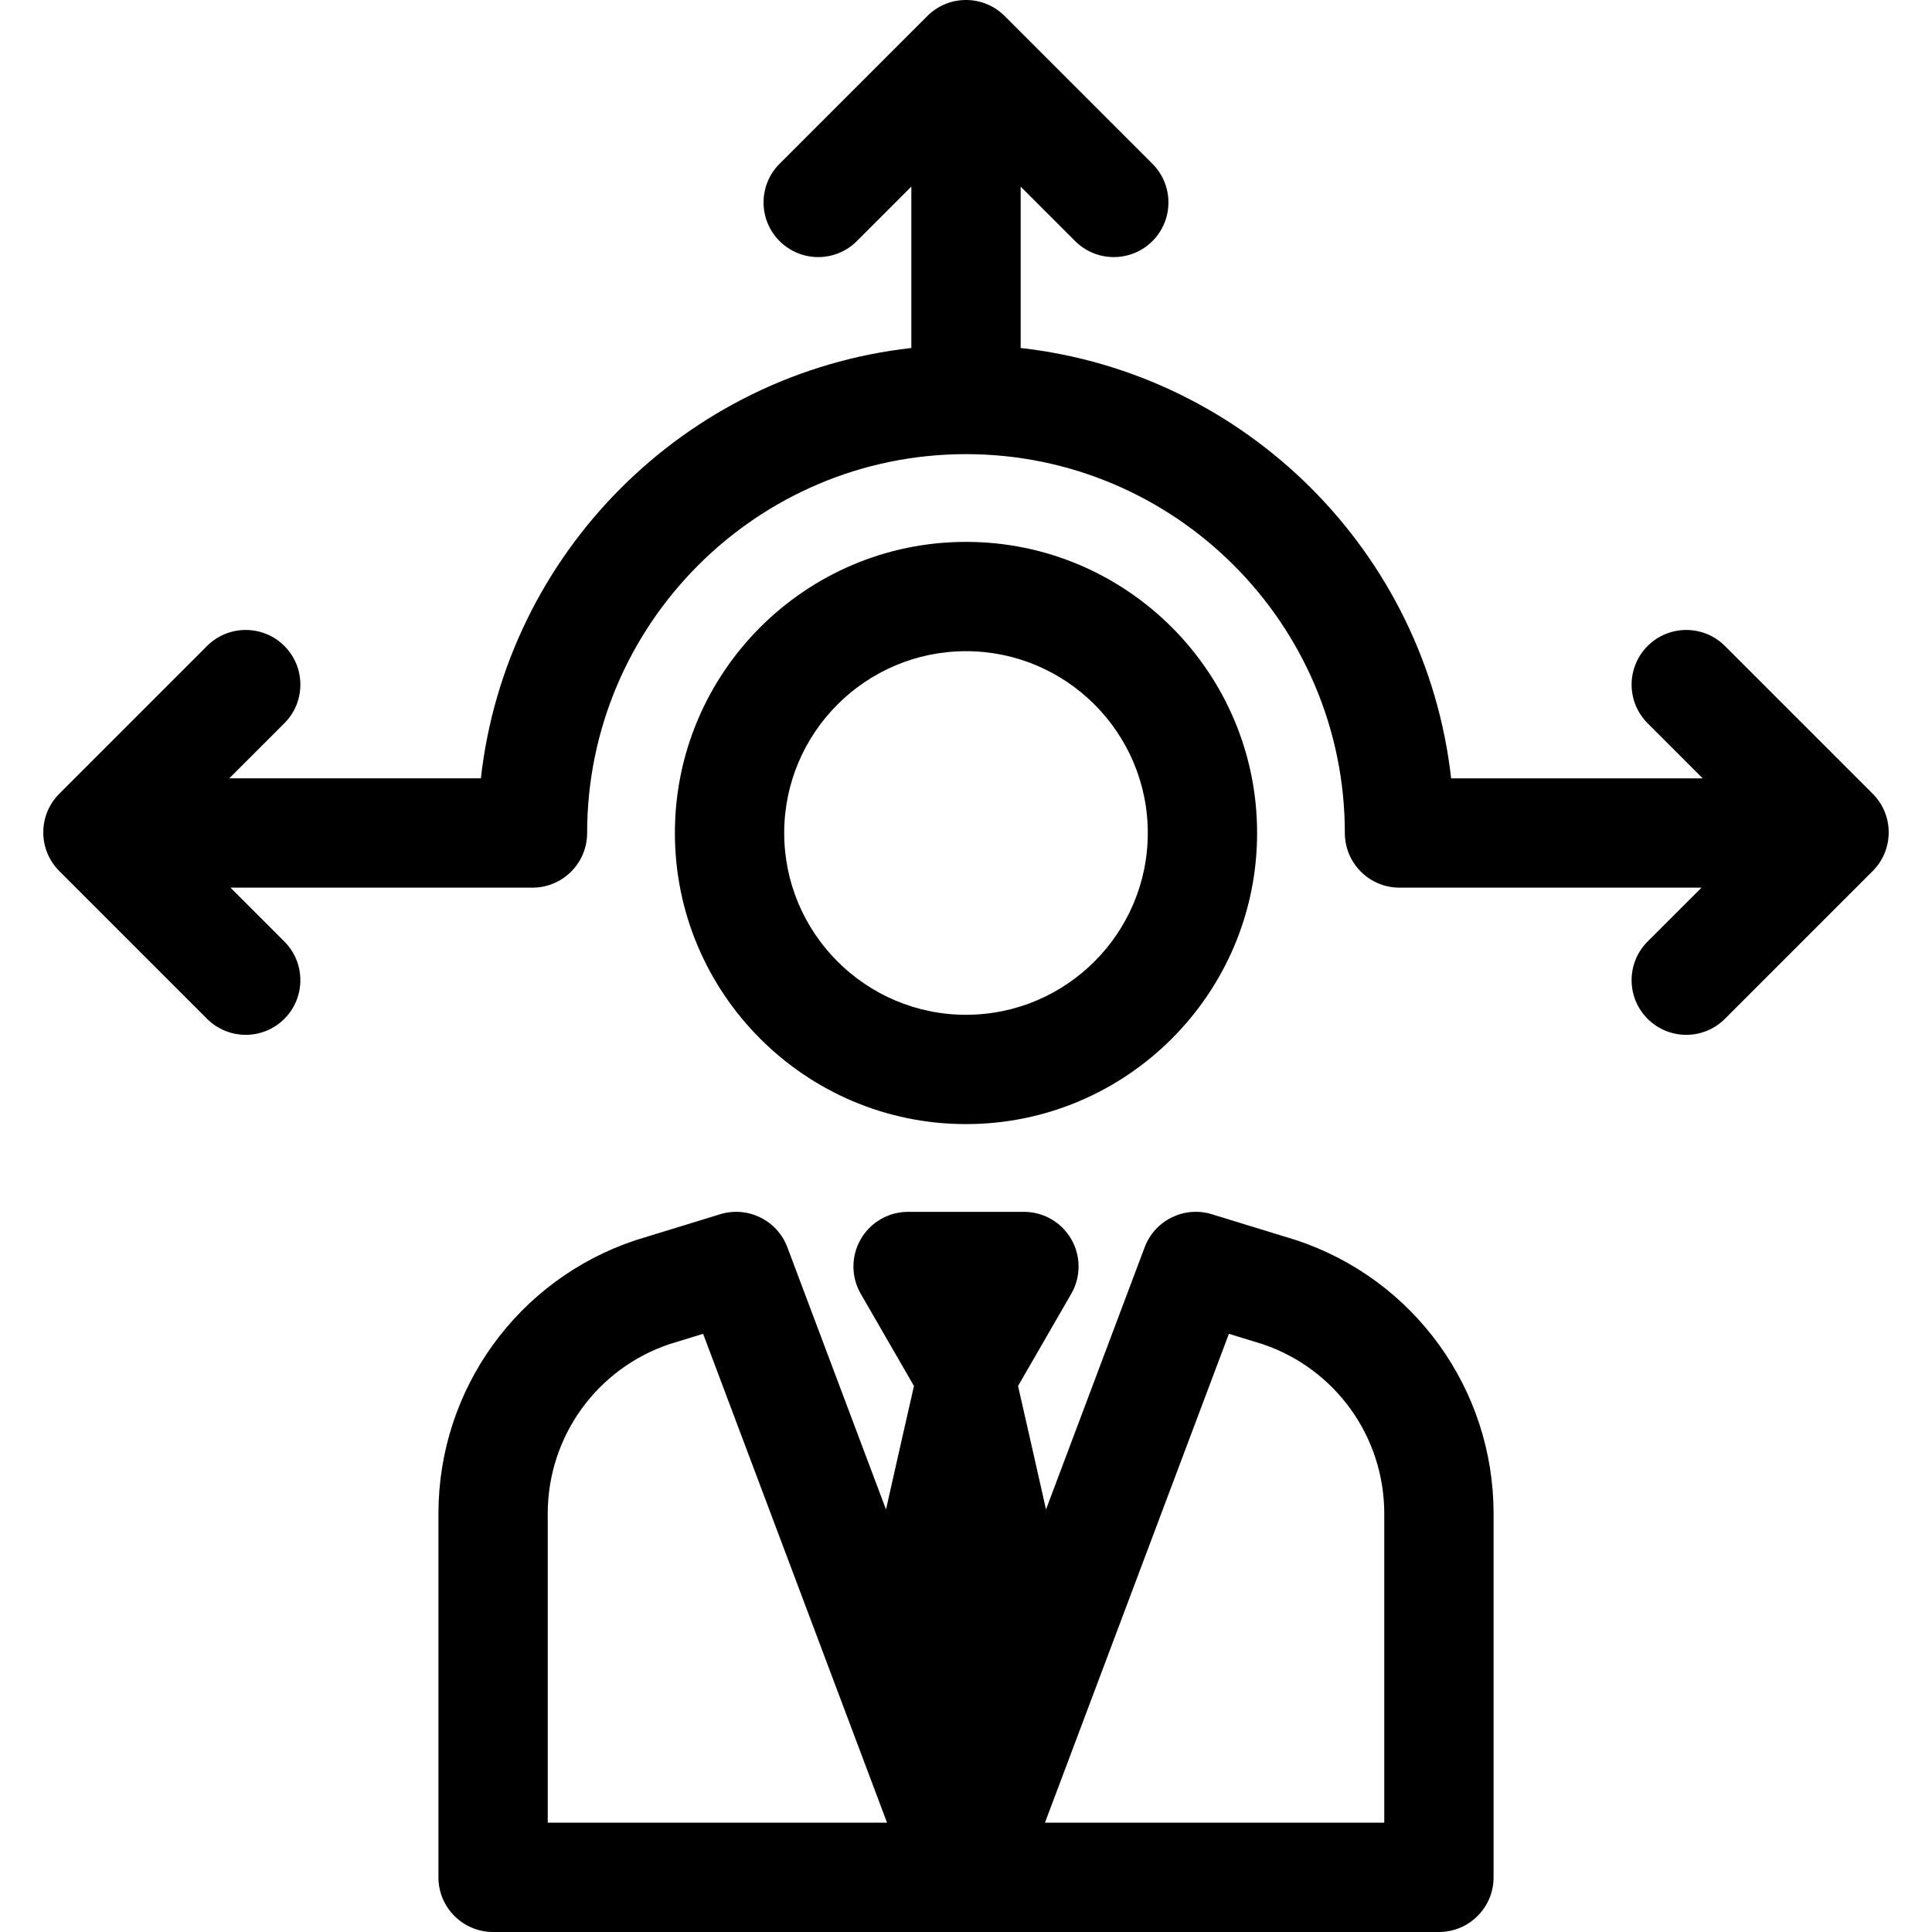 <?xml version='1.0' encoding='iso-8859-1'?>
<!DOCTYPE svg PUBLIC '-//W3C//DTD SVG 1.1//EN' 'http://www.w3.org/Graphics/SVG/1.1/DTD/svg11.dtd'>
<!-- Uploaded to: SVG Repo, www.svgrepo.com, Generator: SVG Repo Mixer Tools -->
<svg fill="#000000" height="800px" width="800px" version="1.1" xmlns="http://www.w3.org/2000/svg" viewBox="0 0 297 297" xmlns:xlink="http://www.w3.org/1999/xlink" enable-background="new 0 0 297 297">
  <g>
    <path d="m199.313,190.658c-0.065-0.021-13.019-3.996-13.019-3.996-4.241-1.306-8.765,0.919-10.329,5.074l-15.166,40.311c0,0-4.222-18.75-4.297-18.986l8.178-14.166c1.501-2.6 1.501-5.802 0-8.402-1.501-2.6-4.274-4.201-7.276-4.201h-17.806c-3.002,0-5.775,1.601-7.276,4.201-1.501,2.6-1.501,5.802 0,8.402l8.178,14.166c-0.075,0.236-4.297,18.986-4.297,18.986l-15.166-40.311c-1.564-4.154-6.084-6.378-10.329-5.074 0,0-12.954,3.975-13.019,3.996-18.117,6.039-30.289,22.928-30.289,42.025v55.914c0,4.64 3.762,8.402 8.402,8.402h145.4c4.64,0 8.402-3.762 8.402-8.402v-55.914c-0.002-19.097-12.175-35.986-30.291-42.025zm-115.111,89.538v-47.512c0-11.821 7.515-22.279 18.71-26.054l5.175-1.588 28.276,75.154h-52.161zm128.596,0h-52.16l28.276-75.154 5.175,1.588c11.195,3.774 18.71,14.232 18.71,26.054v47.512z"/>
    <path d="m148.5,172.805c24.676,0 44.751-20.075 44.751-44.752 0-24.676-20.075-44.751-44.751-44.751s-44.751,20.075-44.751,44.751c0,24.677 20.075,44.752 44.751,44.752zm0-72.7c15.41,0 27.947,12.537 27.947,27.947 0,15.411-12.537,27.948-27.947,27.948s-27.947-12.537-27.947-27.948c0-15.409 12.537-27.947 27.947-27.947z"/>
    <path d="m287.885,122.02l-22.718-22.718c-3.282-3.28-8.601-3.28-11.883,0-3.281,3.281-3.281,8.602 0,11.883l8.467,8.467h-38.674c-3.88-34.68-31.495-62.272-66.174-66.155v-24.81l8.375,8.375c1.641,1.64 3.791,2.461 5.941,2.461s4.3-0.821 5.941-2.461c3.281-3.281 3.281-8.602 0-11.883l-22.719-22.719c-3.282-3.28-8.601-3.28-11.883-8.88178e-16l-22.718,22.718c-3.281,3.281-3.281,8.602 0,11.883 3.282,3.28 8.601,3.28 11.883,0l8.375-8.375v24.81c-34.679,3.883-62.295,31.475-66.174,66.155h-38.675l8.467-8.467c3.281-3.281 3.281-8.602 0-11.883-3.282-3.28-8.601-3.28-11.883,0l-22.718,22.719c-3.281,3.281-3.281,8.602 1.77636e-15,11.883l22.718,22.718c1.641,1.64 3.791,2.461 5.941,2.461 2.151,0 4.3-0.821 5.941-2.461 3.281-3.281 3.281-8.602 0-11.883l-8.284-8.283h46.426c4.64,0 8.402-3.762 8.402-8.402 0-32.114 26.126-58.24 58.24-58.24s58.24,26.126 58.24,58.24c0,4.64 3.762,8.402 8.402,8.402h46.426l-8.284,8.283c-3.281,3.281-3.281,8.602 0,11.883 1.641,1.64 3.791,2.461 5.941,2.461s4.3-0.821 5.941-2.461l22.718-22.718c3.283-3.282 3.283-8.602 0.002-11.883z"/>
  </g>
</svg>